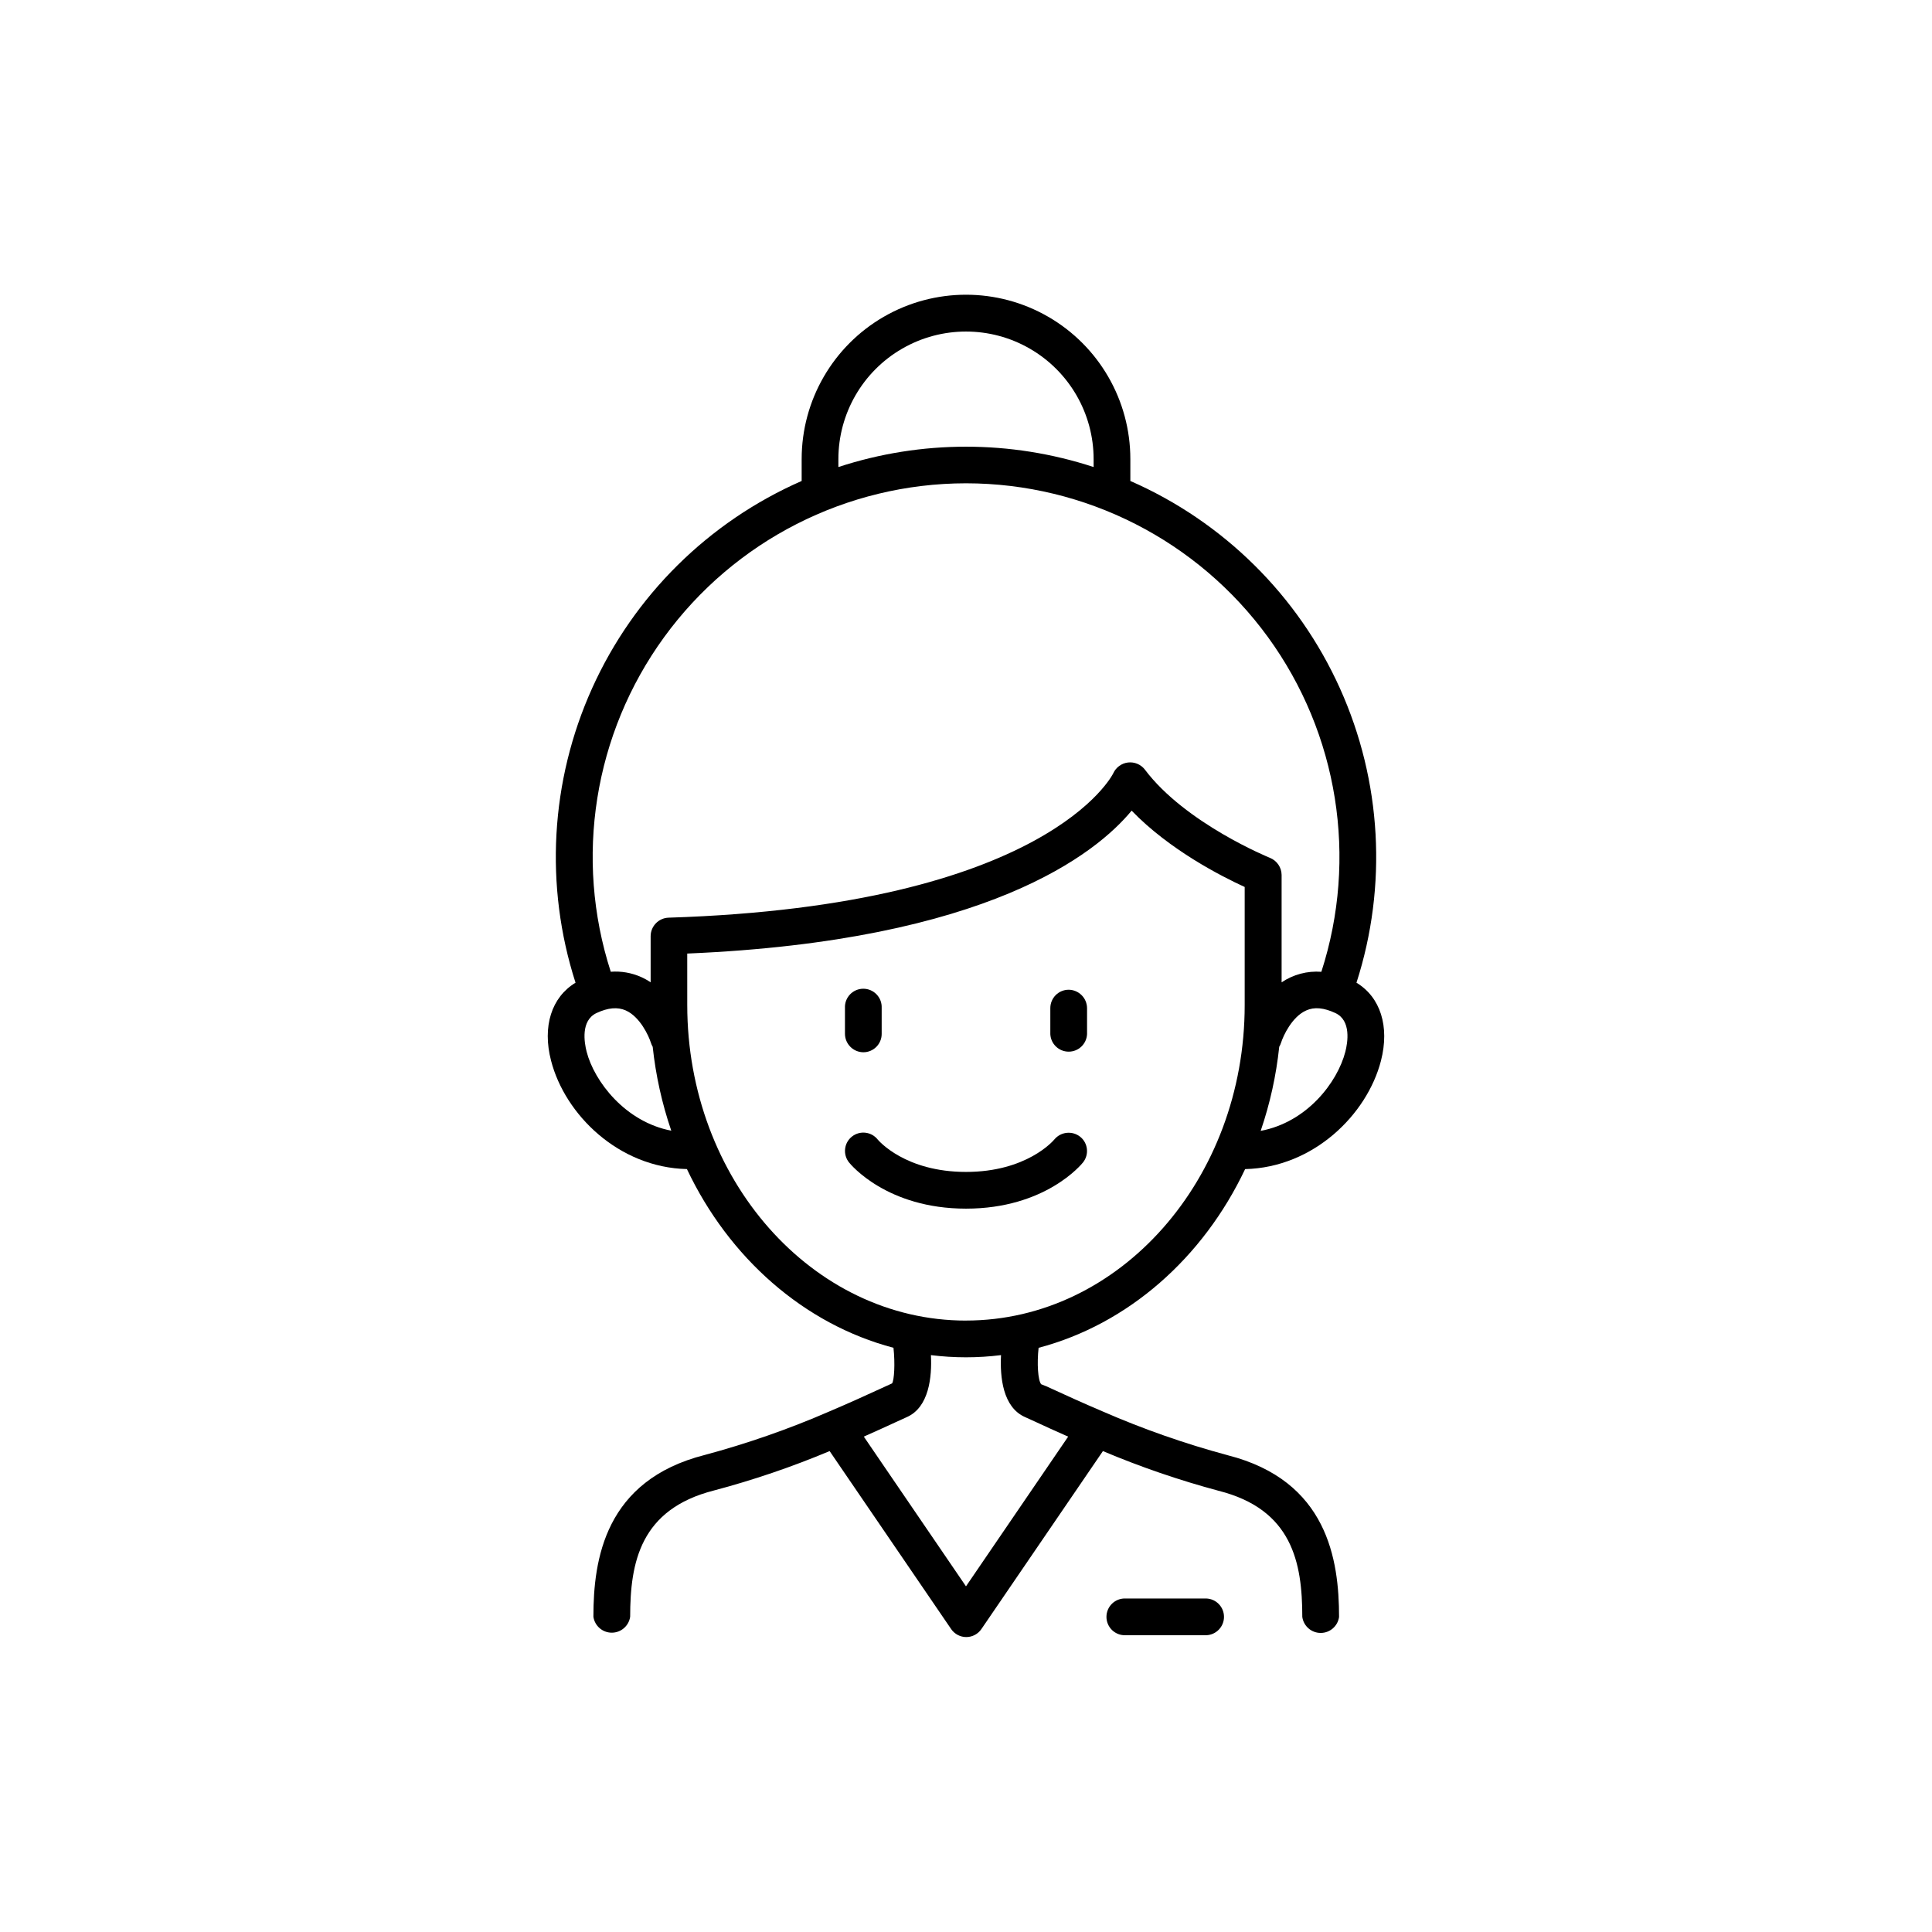 <?xml version="1.0" encoding="UTF-8"?>
<!-- Uploaded to: SVG Repo, www.svgrepo.com, Generator: SVG Repo Mixer Tools -->
<svg fill="#000000" width="800px" height="800px" version="1.1" viewBox="144 144 512 512" xmlns="http://www.w3.org/2000/svg">
 <g>
  <path d="m463.74 567.62h-21.43c-1.332-0.062-2.625 0.426-3.586 1.344-0.961 0.918-1.504 2.191-1.504 3.519 0 1.332 0.543 2.602 1.504 3.523 0.961 0.918 2.254 1.402 3.586 1.344h21.41c2.602-0.117 4.652-2.262 4.652-4.867s-2.051-4.746-4.652-4.863z"/>
  <path d="m503.48 404.43c8.25-25.648 6.688-53.449-4.383-78.012-11.07-24.566-30.863-44.148-55.543-54.957v-5.805c0-15.559-8.301-29.938-21.777-37.719-13.473-7.777-30.074-7.777-43.551 0-13.477 7.781-21.777 22.16-21.777 37.719v5.805c-24.68 10.809-44.473 30.391-55.543 54.957-11.07 24.562-12.633 52.363-4.383 78.012-6.336 3.816-8.855 11.57-6.484 20.664 3.68 14.289 17.91 28.309 36.004 28.723 11.129 23.508 30.996 41.102 54.738 47.359 0.453 4.144 0.207 8.602-0.375 9.438-0.758 0.336-1.871 0.848-3.277 1.496-3.109 1.426-7.793 3.582-13.41 5.965h0.004c-10.684 4.637-21.695 8.48-32.945 11.5-26.48 6.723-29.52 27.691-29.52 42.871v0.004c0.344 2.426 2.422 4.227 4.871 4.227s4.523-1.801 4.871-4.227c0-14.445 2.688-28.488 22.199-33.457 10.449-2.769 20.691-6.258 30.66-10.441l32.195 47.152v0.004c0.906 1.328 2.41 2.129 4.016 2.129 1.609 0 3.113-0.801 4.016-2.129l32.195-47.152v-0.004c9.961 4.199 20.195 7.711 30.633 10.512 19.523 4.922 22.207 18.992 22.207 33.457h0.004c0.344 2.422 2.422 4.223 4.871 4.223 2.449 0 4.523-1.801 4.867-4.223 0-15.184-3.07-36.152-29.52-42.871v-0.004c-11.281-3.031-22.32-6.898-33.031-11.562-5.629-2.391-10.32-4.547-13.441-5.984v0.004c-0.961-0.477-1.945-0.902-2.953-1.27-0.855-1.031-1.141-5.512-0.68-9.652 23.734-6.258 43.602-23.852 54.73-47.359 18.086-0.414 32.324-14.434 36.004-28.723 2.336-9.094-0.156-16.848-6.492-20.668zm-137.3-138.75v0.004c0-12.086 6.445-23.25 16.91-29.289 10.461-6.043 23.355-6.043 33.82 0 10.461 6.039 16.91 17.203 16.91 29.289v2.086c-21.977-7.191-45.668-7.191-67.641 0zm33.82 6.398c31.656 0.016 61.398 15.168 80.023 40.766 18.625 25.602 23.883 58.562 14.152 88.691-3.727-0.281-7.438 0.703-10.535 2.793v-28.457c-0.016-1.984-1.219-3.762-3.051-4.516-0.227-0.09-22.496-9.16-33.211-23.438v-0.004c-1.059-1.344-2.742-2.043-4.445-1.844-1.699 0.203-3.172 1.273-3.891 2.828-0.156 0.355-17.387 35.129-117.9 38.297-2.613 0.109-4.684 2.246-4.715 4.863v12.27c-0.805-0.547-1.656-1.023-2.547-1.418-2.516-1.117-5.273-1.594-8.02-1.387-9.73-30.117-4.473-63.07 14.141-88.668 18.617-25.598 48.348-40.754 80-40.777zm-100.54 150.62c-0.621-2.422-1.605-8.266 2.648-10.242 3.039-1.418 5.57-1.633 7.723-0.68 3.777 1.672 6.09 6.742 6.66 8.551 0.117 0.379 0.281 0.742 0.48 1.082 0.809 7.57 2.457 15.027 4.922 22.23-12.191-2.312-20.41-13.059-22.434-20.941zm116.22 96.855c0.719 0.316 1.77 0.797 3.109 1.418 2.117 0.984 4.922 2.273 8.285 3.75l-27.078 39.672-27.078-39.676c3.344-1.477 6.16-2.773 8.285-3.75 1.34-0.609 2.391-1.102 3.109-1.418 5.902-2.598 6.691-10.656 6.394-16.434v0.004c6.168 0.773 12.406 0.773 18.578 0-0.297 5.777 0.449 13.836 6.394 16.434zm-15.684-25.586c-40.738 0-73.867-37.5-73.867-83.641l-0.004-13.625c79.703-3.367 108.44-26.566 117.77-37.875 10.027 10.41 23.871 17.445 29.961 20.23v31.293c0.004 46.109-33.129 83.609-73.863 83.609zm100.54-71.262c-2.098 8.129-10.176 18.695-22.445 20.988v0.004c2.473-7.227 4.121-14.703 4.918-22.297 0.203-0.336 0.367-0.691 0.484-1.066 0.57-1.812 2.883-6.887 6.66-8.551 2.156-0.984 4.684-0.738 7.723 0.68 4.262 1.969 3.277 7.812 2.66 10.234z"/>
  <path d="m430.27 445.26c-2.086-1.664-5.125-1.359-6.84 0.691-0.285 0.344-7.332 8.621-23.43 8.621s-23.133-8.277-23.398-8.582c-1.668-2.106-4.731-2.453-6.832-0.785-2.106 1.672-2.453 4.731-0.781 6.836 0.395 0.5 9.996 12.262 31.016 12.262s30.621-11.758 31.016-12.262c1.652-2.082 1.32-5.109-0.75-6.781z"/>
  <path d="m372.79 422.86c2.688 0 4.863-2.176 4.863-4.859v-6.887c0.059-1.328-0.426-2.625-1.348-3.586-0.918-0.961-2.188-1.504-3.519-1.504-1.328 0-2.602 0.543-3.519 1.504-0.918 0.961-1.406 2.258-1.344 3.586v6.887c0.031 2.676 2.195 4.836 4.867 4.859z"/>
  <path d="m427.21 406.29c-1.293 0-2.531 0.516-3.441 1.43-0.91 0.914-1.422 2.152-1.422 3.441v6.891c0.117 2.602 2.262 4.648 4.867 4.648 2.606 0 4.75-2.047 4.867-4.648v-6.891c-0.027-2.68-2.191-4.844-4.871-4.871z"/>
 </g>
</svg>